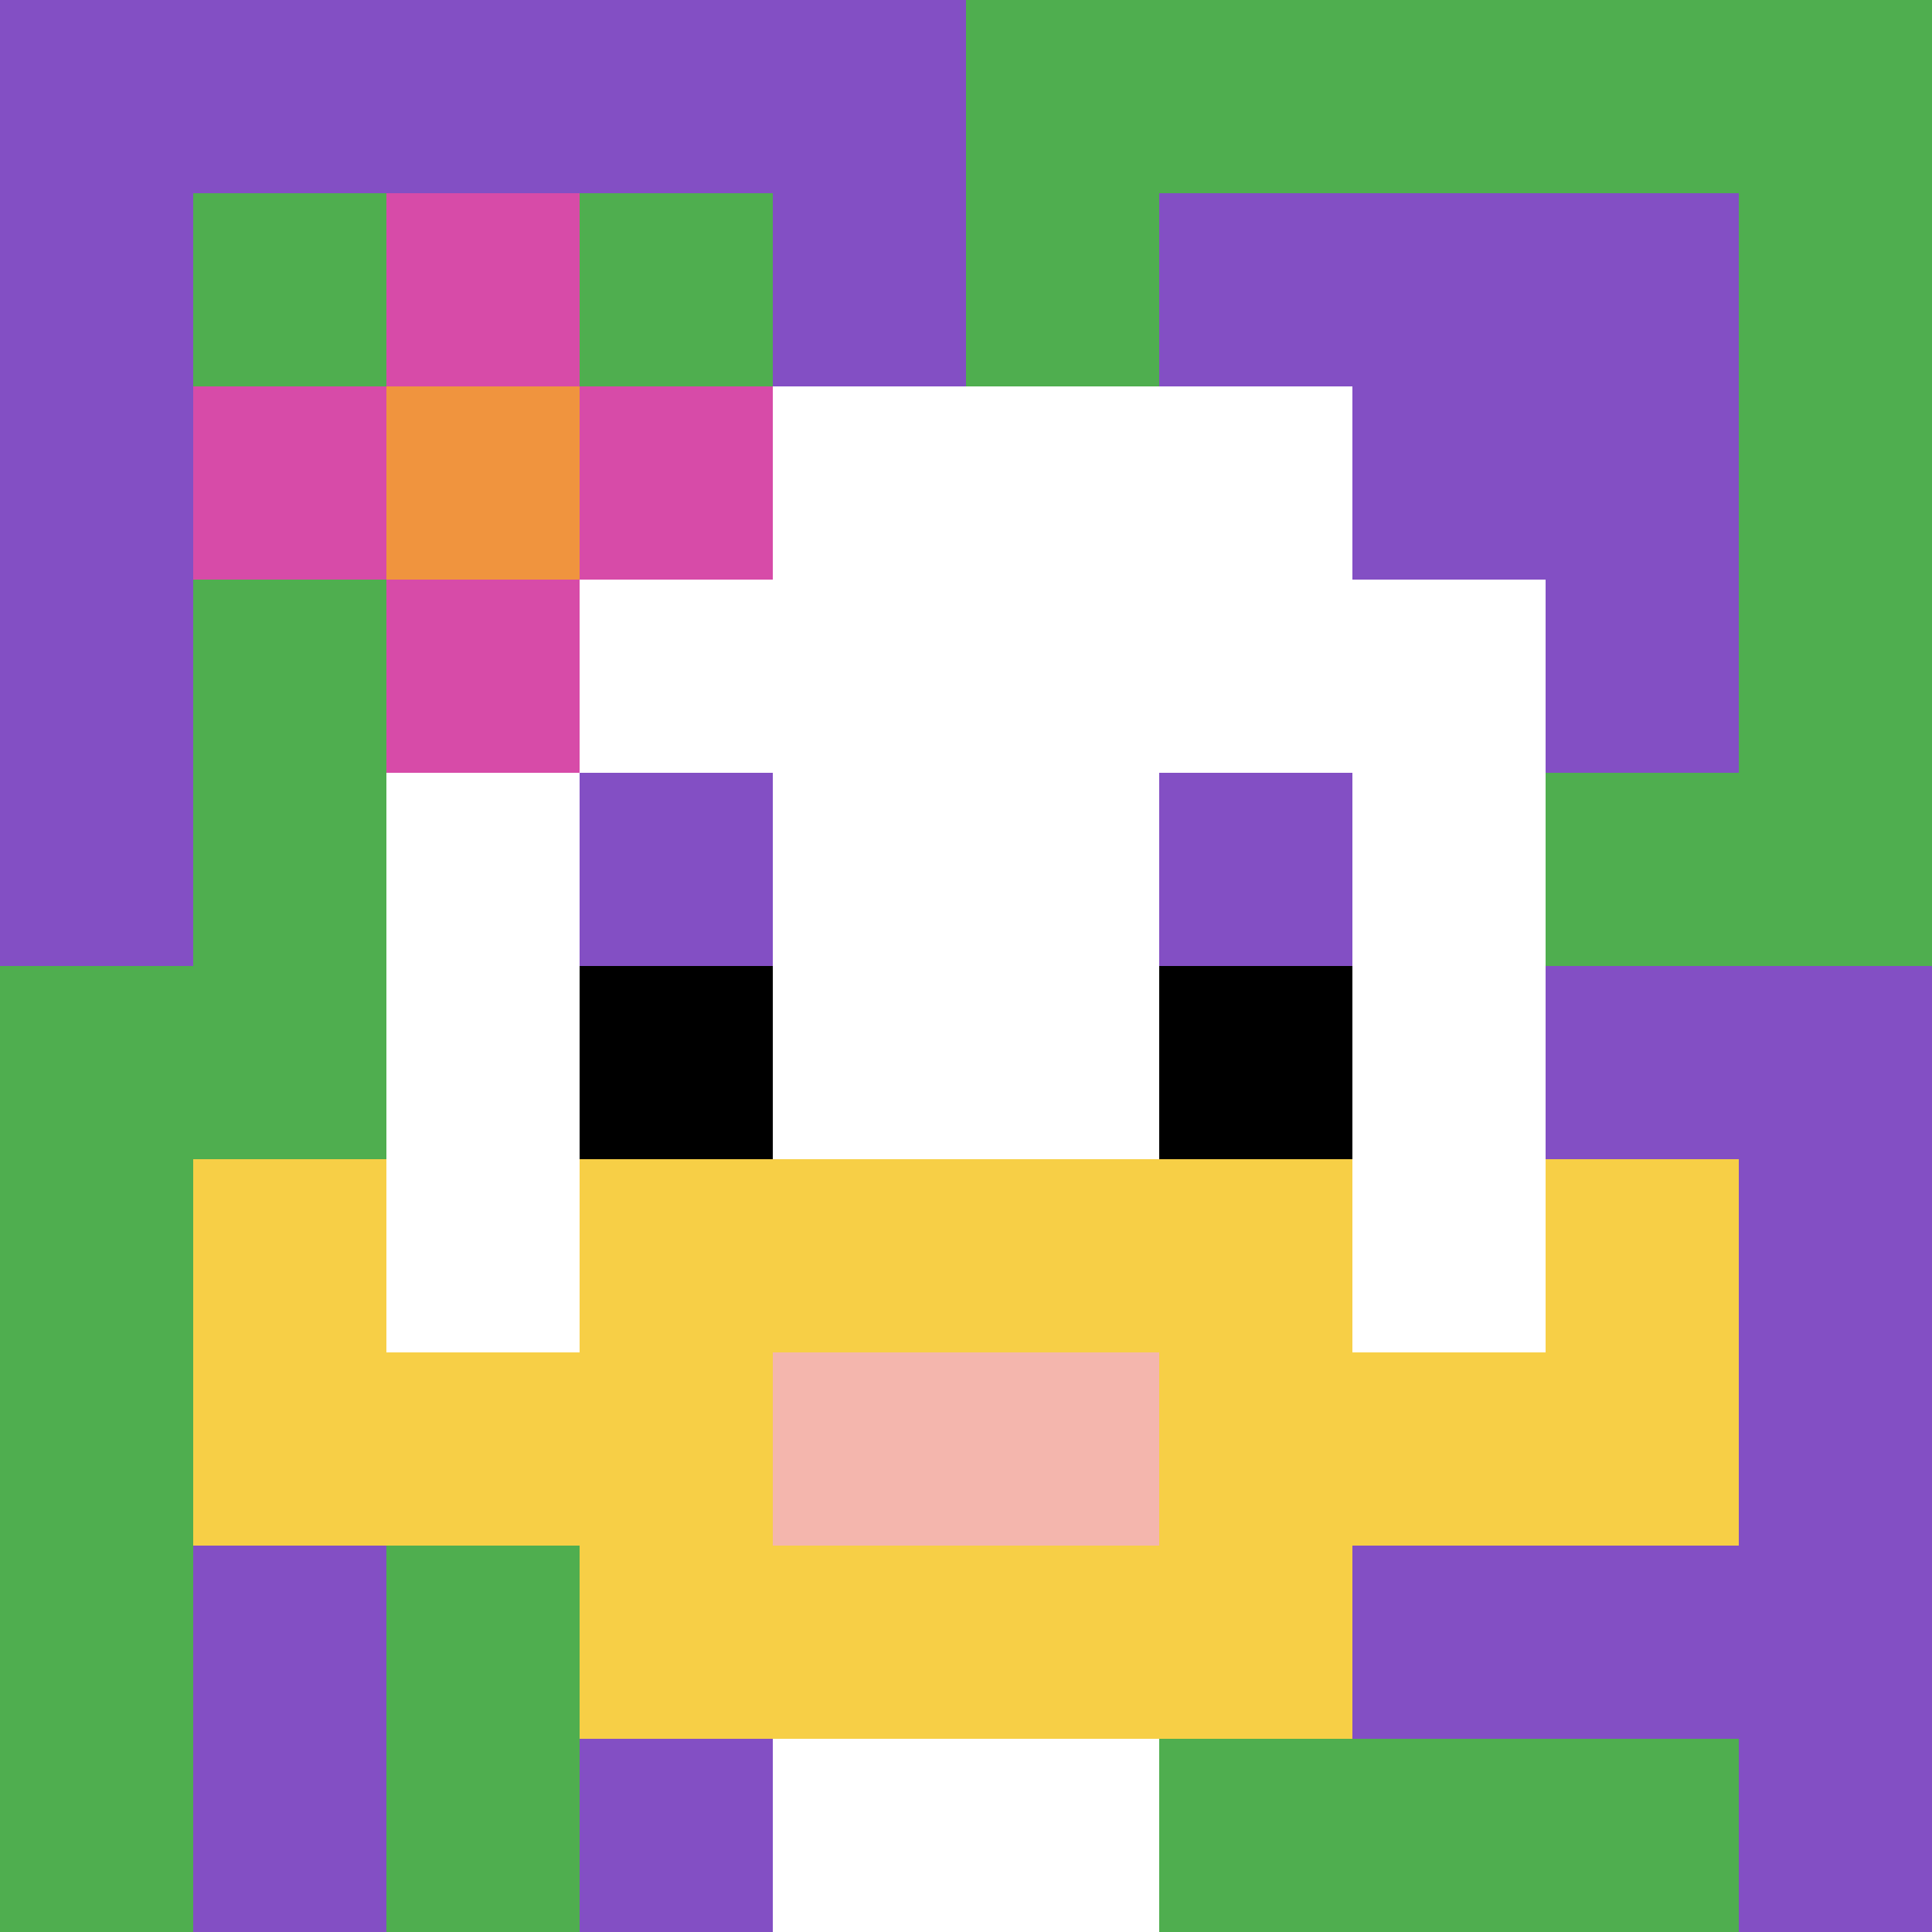 <svg xmlns="http://www.w3.org/2000/svg" version="1.1" width="913" height="913"><title>'goose-pfp-872853' by Dmitri Cherniak</title><desc>seed=872853
backgroundColor=#ffffff
padding=20
innerPadding=0
timeout=500
dimension=1
border=false
Save=function(){return n.handleSave()}
frame=496

Rendered at Thu Sep 12 2024 08:51:12 GMT+0800 (中国标准时间)
Generated in &lt;1ms
</desc><defs></defs><rect width="100%" height="100%" fill="#ffffff"></rect><g><g id="0-0"><rect x="0" y="0" height="913" width="913" fill="#4FAE4F"></rect><g><rect id="0-0-0-0-5-1" x="0" y="0" width="456.5" height="91.3" fill="#834FC4"></rect><rect id="0-0-0-0-1-5" x="0" y="0" width="91.3" height="456.5" fill="#834FC4"></rect><rect id="0-0-2-0-1-5" x="182.6" y="0" width="91.3" height="456.5" fill="#834FC4"></rect><rect id="0-0-4-0-1-5" x="365.2" y="0" width="91.3" height="456.5" fill="#834FC4"></rect><rect id="0-0-6-1-3-3" x="547.8" y="91.3" width="273.9" height="273.9" fill="#834FC4"></rect><rect id="0-0-1-6-1-4" x="91.3" y="547.8" width="91.3" height="365.2" fill="#834FC4"></rect><rect id="0-0-3-6-1-4" x="273.9" y="547.8" width="91.3" height="365.2" fill="#834FC4"></rect><rect id="0-0-5-5-5-1" x="456.5" y="456.5" width="456.5" height="91.3" fill="#834FC4"></rect><rect id="0-0-5-8-5-1" x="456.5" y="730.4" width="456.5" height="91.3" fill="#834FC4"></rect><rect id="0-0-5-5-1-5" x="456.5" y="456.5" width="91.3" height="456.5" fill="#834FC4"></rect><rect id="0-0-9-5-1-5" x="821.7" y="456.5" width="91.3" height="456.5" fill="#834FC4"></rect></g><g><rect id="0-0-3-2-4-7" x="273.9" y="182.6" width="365.2" height="639.1" fill="#ffffff"></rect><rect id="0-0-2-3-6-5" x="182.6" y="273.9" width="547.8" height="456.5" fill="#ffffff"></rect><rect id="0-0-4-8-2-2" x="365.2" y="730.4" width="182.6" height="182.6" fill="#ffffff"></rect><rect id="0-0-1-7-8-1" x="91.3" y="639.1" width="730.4" height="91.3" fill="#F7CF46"></rect><rect id="0-0-3-6-4-3" x="273.9" y="547.8" width="365.2" height="273.9" fill="#F7CF46"></rect><rect id="0-0-4-7-2-1" x="365.2" y="639.1" width="182.6" height="91.3" fill="#F4B6AD"></rect><rect id="0-0-1-6-1-2" x="91.3" y="547.8" width="91.3" height="182.6" fill="#F7CF46"></rect><rect id="0-0-8-6-1-2" x="730.4" y="547.8" width="91.3" height="182.6" fill="#F7CF46"></rect><rect id="0-0-3-4-1-1" x="273.9" y="365.2" width="91.3" height="91.3" fill="#834FC4"></rect><rect id="0-0-6-4-1-1" x="547.8" y="365.2" width="91.3" height="91.3" fill="#834FC4"></rect><rect id="0-0-3-5-1-1" x="273.9" y="456.5" width="91.3" height="91.3" fill="#000000"></rect><rect id="0-0-6-5-1-1" x="547.8" y="456.5" width="91.3" height="91.3" fill="#000000"></rect><rect id="0-0-1-2-3-1" x="91.3" y="182.6" width="273.9" height="91.3" fill="#D74BA8"></rect><rect id="0-0-2-1-1-3" x="182.6" y="91.3" width="91.3" height="273.9" fill="#D74BA8"></rect><rect id="0-0-2-2-1-1" x="182.6" y="182.6" width="91.3" height="91.3" fill="#F0943E"></rect></g><rect x="0" y="0" stroke="white" stroke-width="0" height="913" width="913" fill="none"></rect></g></g></svg>